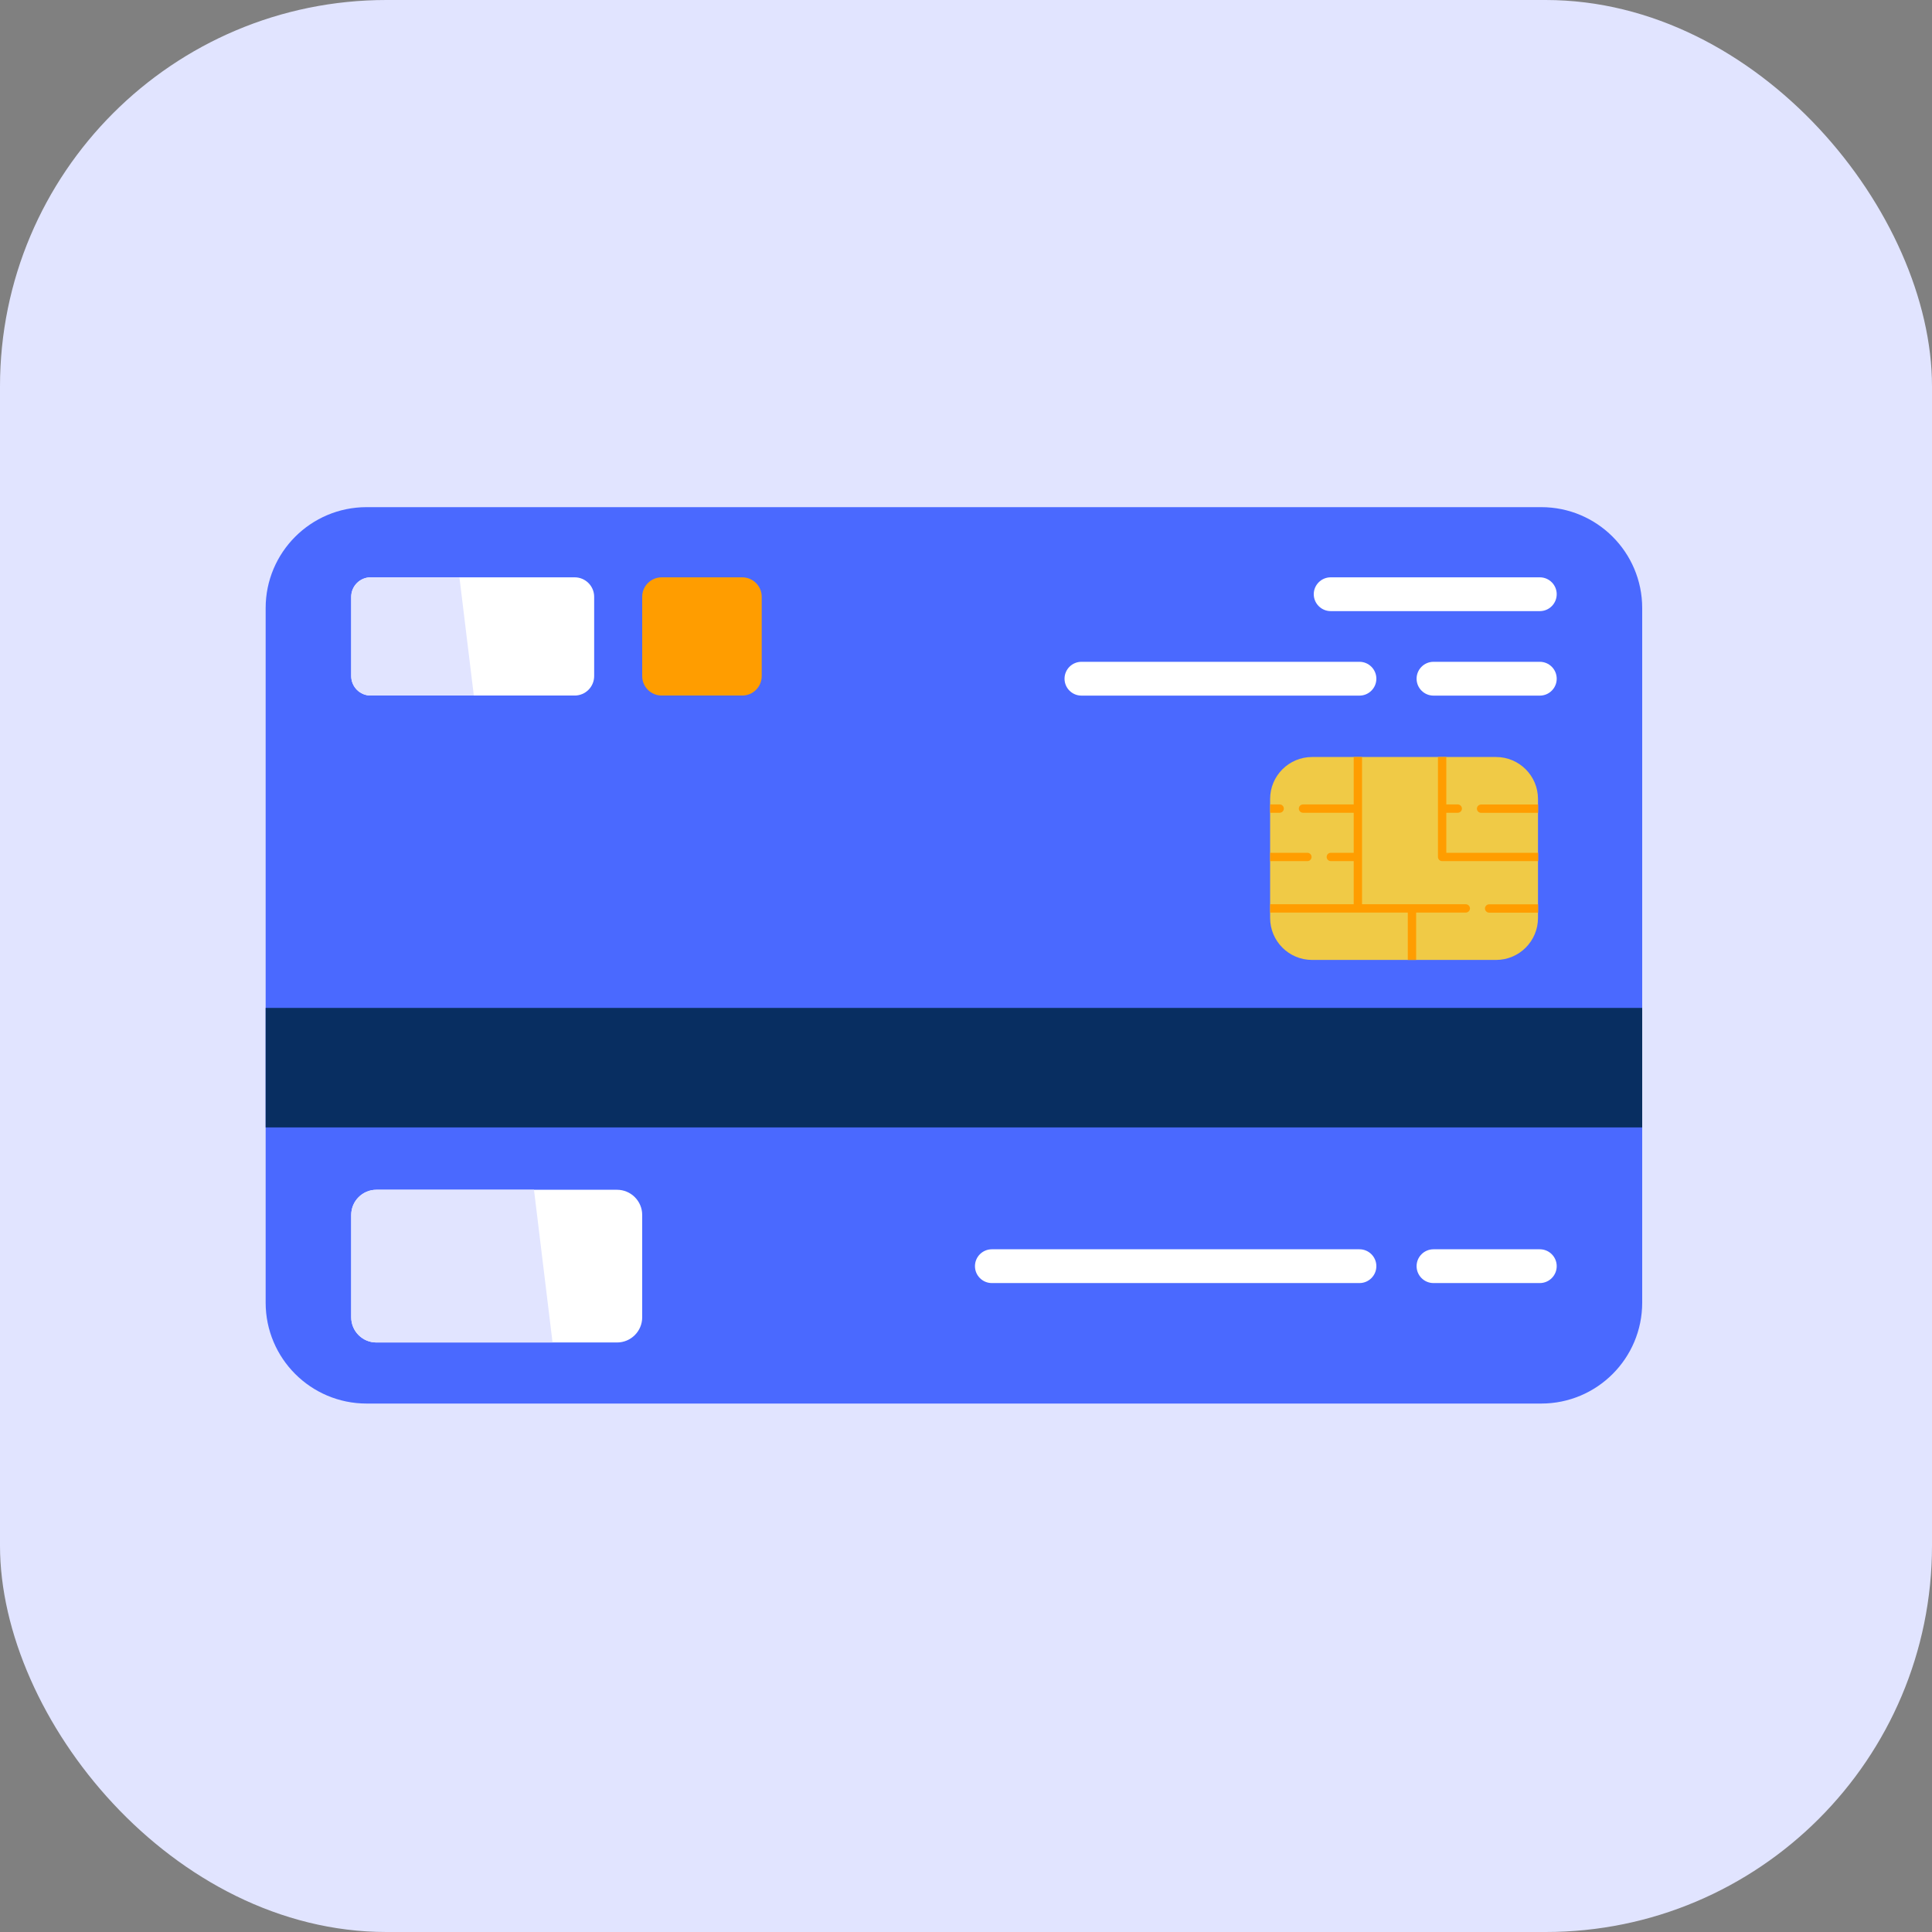 <svg width="80" height="80" viewBox="0 0 80 80" fill="none" xmlns="http://www.w3.org/2000/svg">
<rect x="0" y="0" width="80" height="80" fill="#808080" stroke="none"/>
<rect width="80" height="80" rx="16" fill="#E1E4FF"/>
<path d="M63.82 21H15.18C12.871 21 11 22.871 11 25.18V53.939C11 56.247 12.871 58.118 15.18 58.118H63.82C66.129 58.118 68 56.247 68 53.939V25.18C68 22.871 66.129 21 63.82 21Z" fill="#4A69FF"/>
<path d="M68 41.735H11V46.684H68V41.735Z" fill="#082E61"/>
<path d="M30.734 23.906H27.399C26.953 23.906 26.592 24.267 26.592 24.712V27.994C26.592 28.44 26.953 28.801 27.399 28.801H30.734C31.18 28.801 31.541 28.44 31.541 27.994V24.712C31.541 24.267 31.18 23.906 30.734 23.906Z" fill="#FF9D00"/>
<path d="M23.796 23.906H15.349C14.904 23.906 14.543 24.267 14.543 24.712V27.994C14.543 28.44 14.904 28.801 15.349 28.801H23.796C24.242 28.801 24.603 28.44 24.603 27.994V24.712C24.603 24.267 24.242 23.906 23.796 23.906Z" fill="white"/>
<path fill-rule="evenodd" clip-rule="evenodd" d="M19.024 23.906H15.349C14.907 23.906 14.543 24.27 14.543 24.712V27.994C14.543 28.44 14.907 28.801 15.349 28.801H19.62L19.024 23.906Z" fill="#E1E4FF"/>
<path fill-rule="evenodd" clip-rule="evenodd" d="M63.761 23.906H55.1C54.714 23.906 54.4 24.22 54.4 24.605C54.4 24.988 54.714 25.305 55.1 25.305H63.761C64.147 25.305 64.46 24.991 64.46 24.605C64.46 24.22 64.147 23.906 63.761 23.906Z" fill="white"/>
<path fill-rule="evenodd" clip-rule="evenodd" d="M63.761 27.404H59.358C58.972 27.404 58.658 27.718 58.658 28.104C58.658 28.49 58.972 28.804 59.358 28.804H63.761C64.147 28.804 64.46 28.49 64.46 28.104C64.46 27.718 64.147 27.404 63.761 27.404Z" fill="white"/>
<path fill-rule="evenodd" clip-rule="evenodd" d="M44.78 27.404H56.293C56.678 27.404 56.992 27.718 56.992 28.104C56.992 28.49 56.678 28.804 56.293 28.804H44.78C44.394 28.804 44.08 28.49 44.08 28.104C44.08 27.718 44.394 27.404 44.78 27.404Z" fill="white"/>
<path d="M15.585 49.266H25.55C26.125 49.266 26.592 49.734 26.592 50.308V54.547C26.592 55.121 26.125 55.589 25.55 55.589H15.585C15.01 55.589 14.543 55.121 14.543 54.547V50.308C14.543 49.734 15.01 49.266 15.585 49.266Z" fill="white"/>
<path fill-rule="evenodd" clip-rule="evenodd" d="M22.108 49.266H15.585C15.01 49.266 14.543 49.737 14.543 50.308V54.547C14.543 55.121 15.01 55.589 15.585 55.589H22.88L22.111 49.266H22.108Z" fill="#E1E4FF"/>
<path d="M59.358 51.73H63.761C64.147 51.73 64.46 52.043 64.46 52.429C64.46 52.815 64.147 53.129 63.761 53.129H59.358C58.972 53.129 58.658 52.815 58.658 52.429C58.658 52.043 58.972 51.73 59.358 51.73Z" fill="white"/>
<path d="M41.071 51.73H56.293C56.678 51.73 56.992 52.043 56.992 52.429C56.992 52.815 56.678 53.129 56.293 53.129H41.071C40.685 53.129 40.371 52.815 40.371 52.429C40.371 52.043 40.685 51.73 41.071 51.73Z" fill="white"/>
<path d="M54.331 31.346H61.947C62.907 31.346 63.685 32.124 63.685 33.084V38.011C63.685 38.971 62.907 39.749 61.947 39.749H54.331C53.371 39.749 52.593 38.971 52.593 38.011V33.084C52.593 32.124 53.371 31.346 54.331 31.346Z" fill="#F0CA46"/>
<path fill-rule="evenodd" clip-rule="evenodd" d="M58.636 39.749H58.294V37.788H52.596V37.443H56.054V35.657H55.106C55.012 35.657 54.934 35.579 54.934 35.485C54.934 35.391 55.009 35.312 55.106 35.312H56.054V33.655H53.955C53.861 33.655 53.782 33.577 53.782 33.483C53.782 33.389 53.858 33.31 53.955 33.31H56.054V31.346H56.399V33.476V35.478V37.443H60.695C60.789 37.443 60.868 37.521 60.868 37.615C60.868 37.709 60.789 37.788 60.695 37.788H58.64V39.749H58.636ZM52.596 35.657H54.137C54.231 35.657 54.309 35.579 54.309 35.485C54.309 35.391 54.231 35.312 54.137 35.312H52.596V35.657ZM52.596 33.655H52.988C53.082 33.655 53.161 33.577 53.161 33.483C53.161 33.389 53.086 33.31 52.988 33.31H52.596V33.655ZM59.543 31.349V33.48V35.481C59.543 35.582 59.619 35.657 59.716 35.657H63.692V35.312H59.889V33.655H60.362C60.456 33.655 60.535 33.577 60.535 33.483C60.535 33.389 60.456 33.31 60.362 33.31H59.889V31.346H59.547L59.543 31.349ZM63.689 33.313V33.658H61.329C61.235 33.658 61.156 33.58 61.156 33.486C61.156 33.392 61.235 33.313 61.329 33.313H63.689ZM63.689 37.446V37.791H61.661C61.567 37.791 61.489 37.712 61.489 37.618C61.489 37.524 61.567 37.446 61.661 37.446H63.689Z" fill="#FF9D00"/>
</svg>
